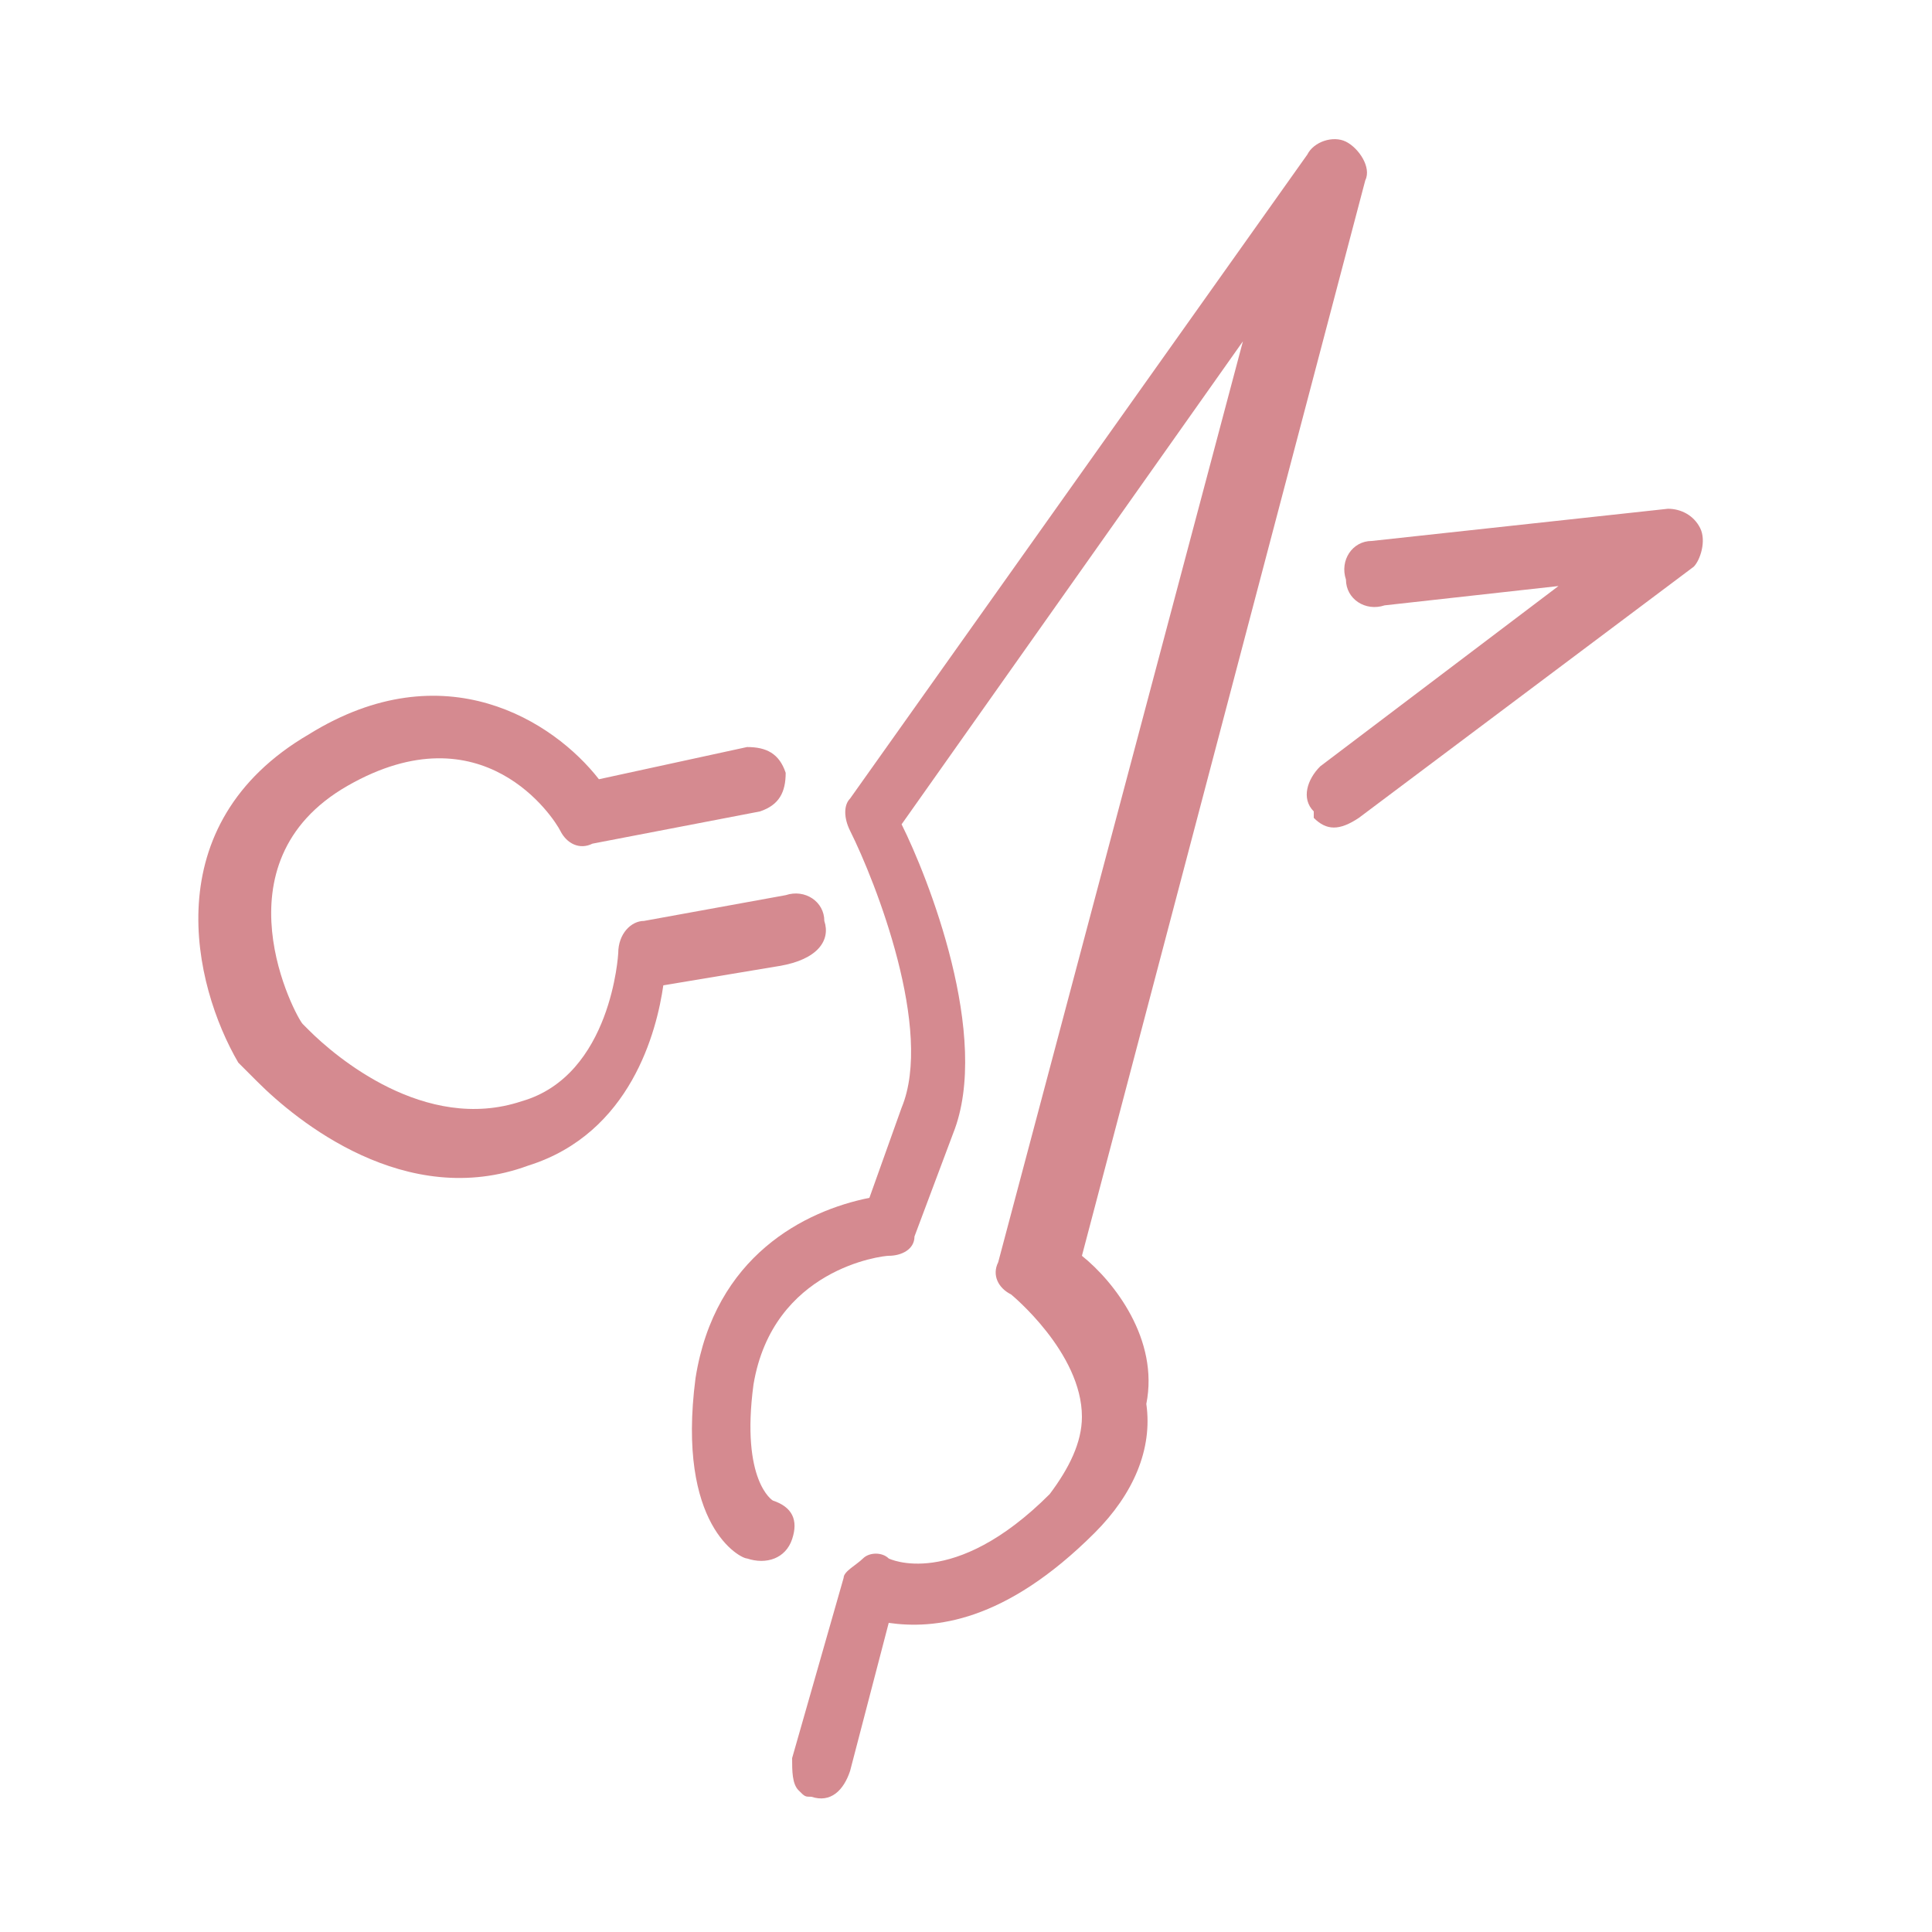 <?xml version="1.0" encoding="utf-8"?>
<!-- Generator: Adobe Illustrator 27.5.0, SVG Export Plug-In . SVG Version: 6.00 Build 0)  -->
<svg version="1.1" id="レイヤー_1" xmlns="http://www.w3.org/2000/svg" xmlns:xlink="http://www.w3.org/1999/xlink" x="0px"
	 y="0px" viewBox="0 0 30 30" style="enable-background:new 0 0 30 30;" xml:space="preserve">
<style type="text/css">
	.st0{fill:#D58A90;}
</style>
<g>
	<path class="st0" d="M16.8,19.5l4.4-16.7c0.1-0.2-0.1-0.5-0.3-0.6c-0.2-0.1-0.5,0-0.6,0.2l-7.1,10c-0.1,0.1-0.1,0.3,0,0.5
		c0.4,0.8,1.3,3.1,0.8,4.3l-0.5,1.4c-1,0.2-2.4,0.9-2.7,2.8c-0.3,2.3,0.7,2.8,0.8,2.8c0.3,0.1,0.6,0,0.7-0.3c0.1-0.3,0-0.5-0.3-0.6
		c0,0-0.5-0.3-0.3-1.8c0.3-1.8,2-2,2.1-2c0.2,0,0.4-0.1,0.4-0.3l0.6-1.6c0.6-1.5-0.4-4-0.8-4.8l5.3-7.5l-3.8,14.3
		c-0.1,0.2,0,0.4,0.2,0.5c0,0,1.1,0.9,1.1,1.9c0,0.4-0.2,0.8-0.5,1.2c-1.5,1.5-2.5,1-2.5,1c-0.1-0.1-0.3-0.1-0.4,0
		c-0.1,0.1-0.3,0.2-0.3,0.3l-0.8,2.8c0,0.2,0,0.4,0.1,0.5c0.1,0.1,0.1,0.1,0.2,0.1c0.3,0.1,0.5-0.1,0.6-0.4l0.6-2.3
		c0.7,0.1,1.8,0,3.2-1.4c0.6-0.6,0.9-1.3,0.8-2C18,20.8,17.3,19.9,16.8,19.5C16.8,19.5,16.8,19.5,16.8,19.5z"/>
	<path class="st0" d="M12.8,14.3c0-0.3-0.3-0.5-0.6-0.4L10,14.3c-0.2,0-0.4,0.2-0.4,0.5c0,0-0.1,1.9-1.5,2.3
		c-1.5,0.5-2.9-0.7-3.3-1.1c-0.1-0.1-0.1-0.1-0.1-0.1c-0.1-0.1-1.4-2.5,0.7-3.7c2.1-1.2,3.2,0.5,3.3,0.7c0.1,0.2,0.3,0.3,0.5,0.2
		l2.6-0.5c0.3-0.1,0.4-0.3,0.4-0.6c-0.1-0.3-0.3-0.4-0.6-0.4l-2.3,0.5c-0.7-0.9-2.4-2-4.5-0.7c-2.4,1.4-1.8,3.9-1.1,5.1
		c0,0,0.1,0.1,0.3,0.3c0.6,0.6,2.3,2,4.2,1.3c1.6-0.5,2-2.1,2.1-2.8l1.8-0.3C12.7,14.9,12.9,14.6,12.8,14.3z"/>
	<path class="st0" d="M26.4,8.2c-0.1-0.2-0.3-0.3-0.5-0.3l-4.6,0.5c-0.3,0-0.5,0.3-0.4,0.6c0,0.3,0.3,0.5,0.6,0.4l2.7-0.3l-3.7,2.8
		c-0.2,0.2-0.3,0.5-0.1,0.7c0,0,0,0,0,0.1c0.2,0.2,0.4,0.2,0.7,0l5.2-3.9C26.4,8.7,26.5,8.4,26.4,8.2z"/>
</g>
</svg>
